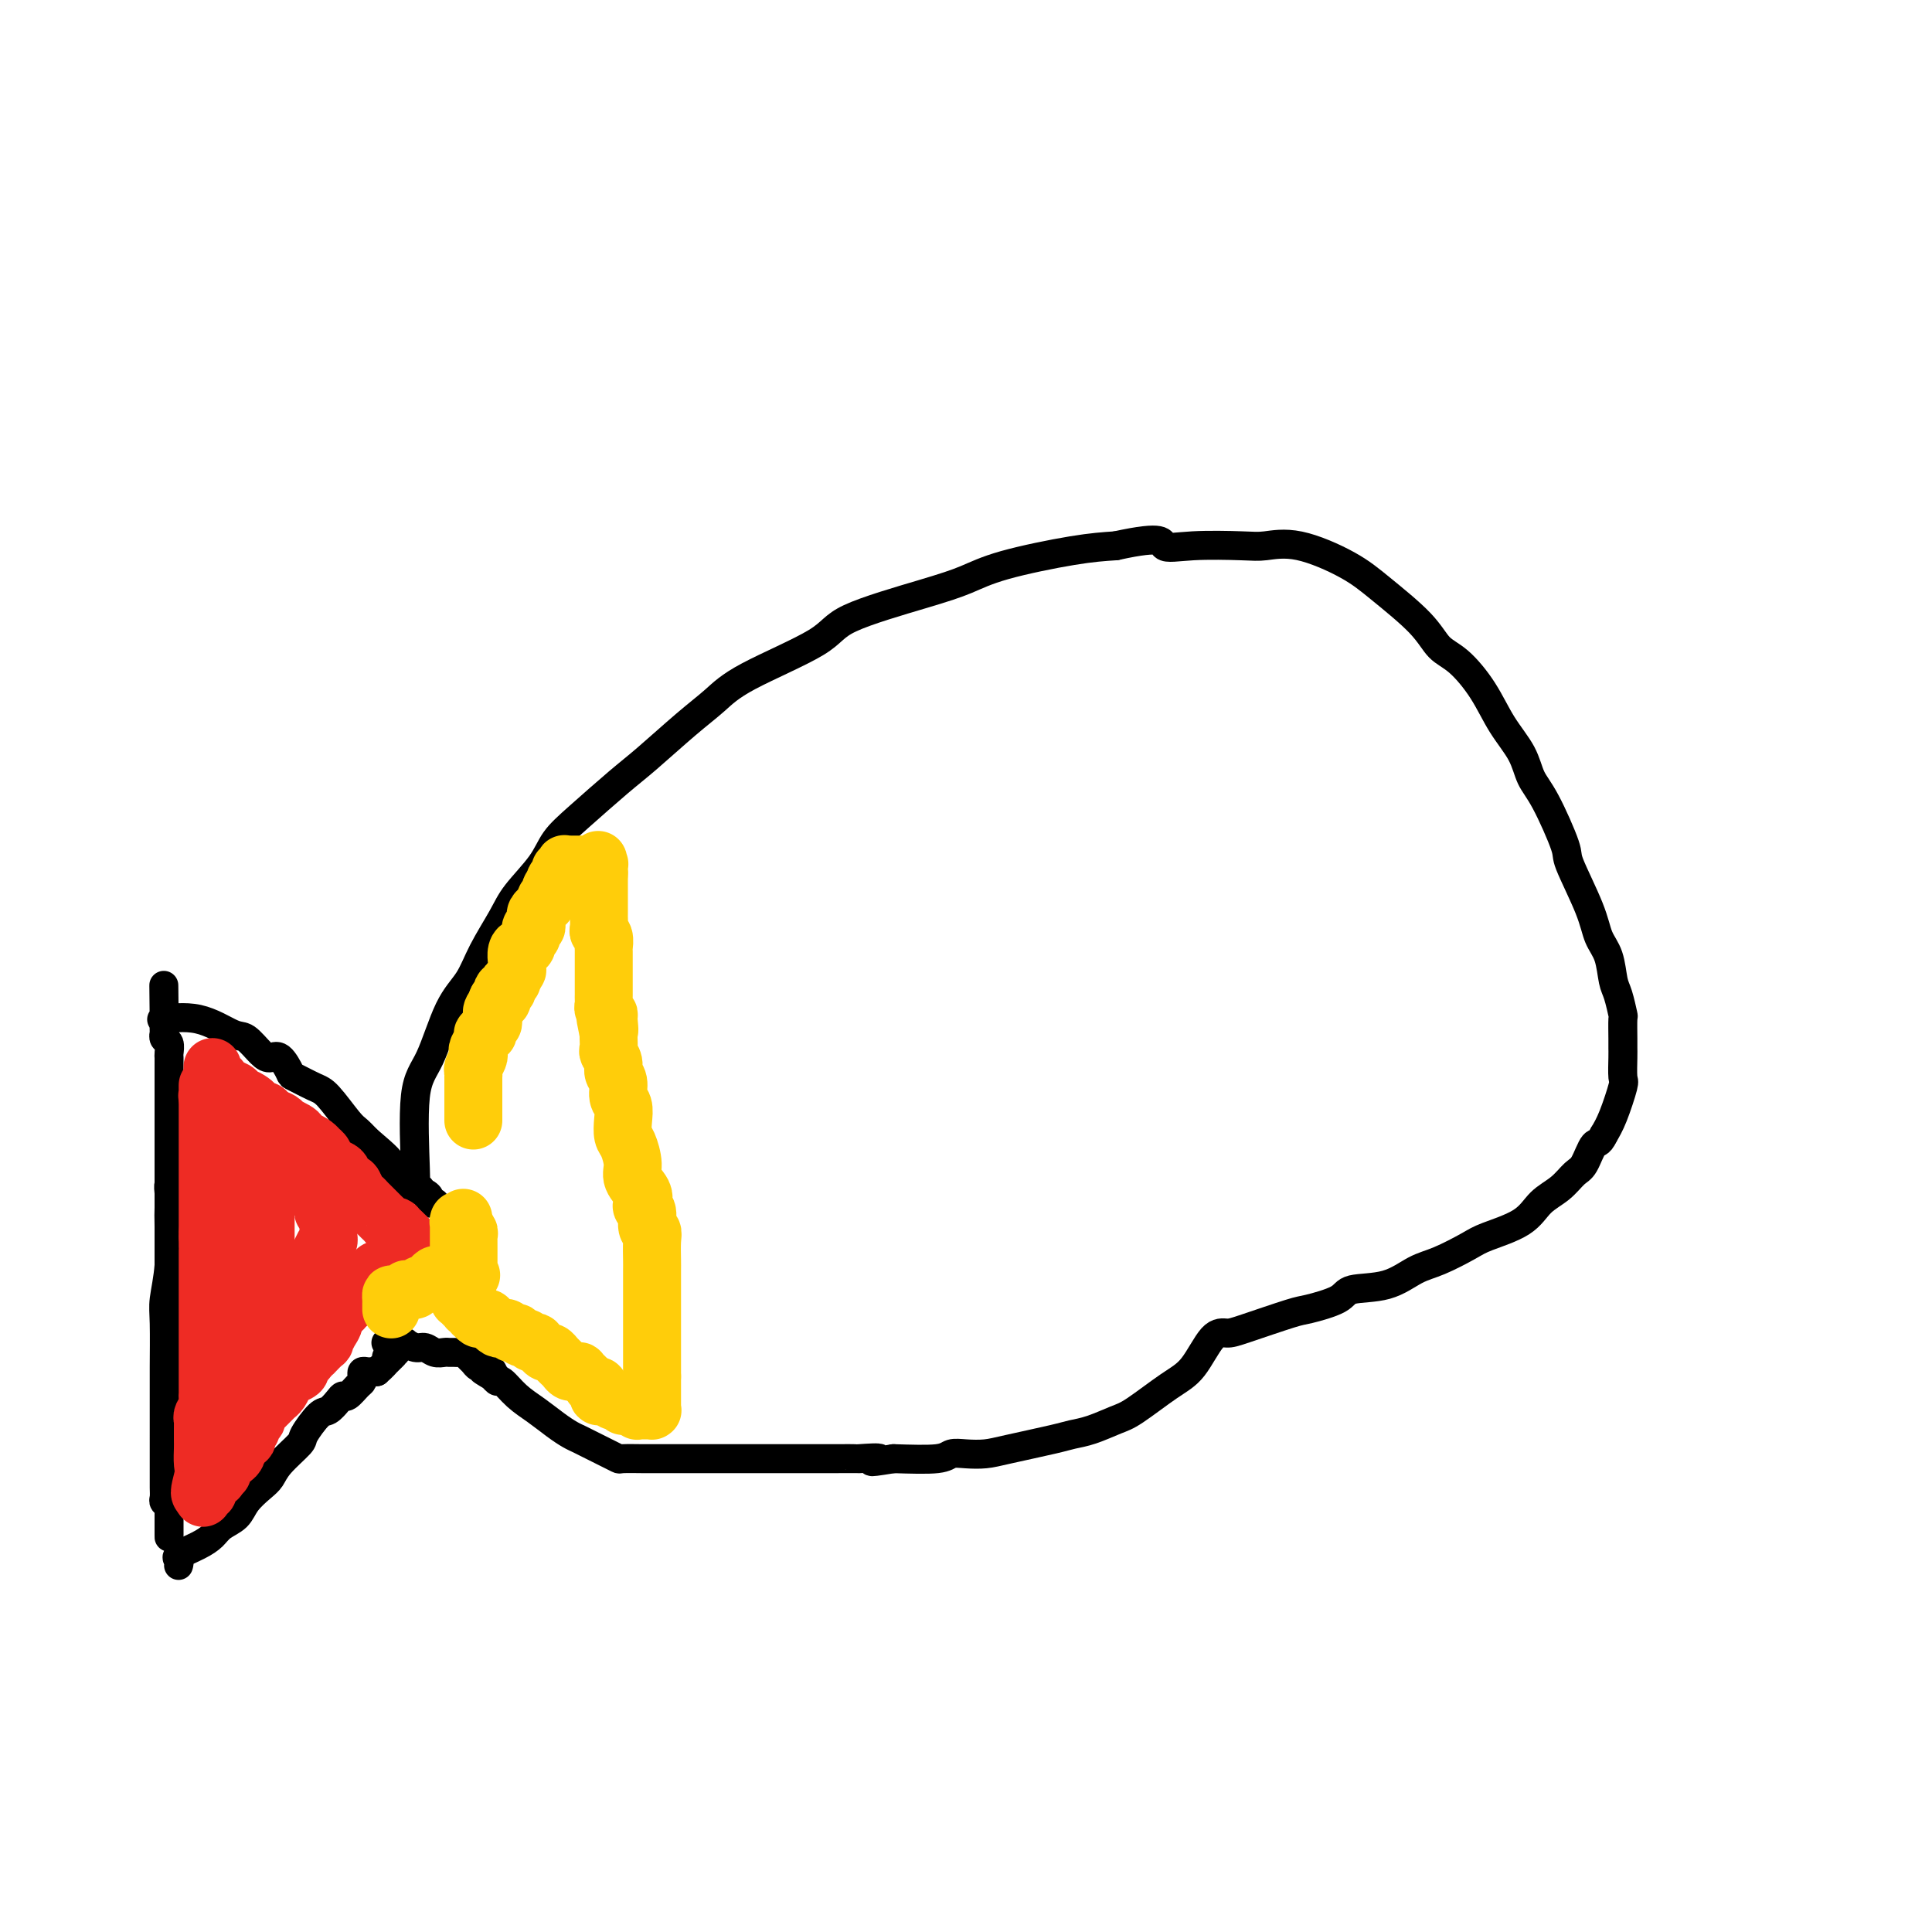 <svg viewBox='0 0 400 400' version='1.1' xmlns='http://www.w3.org/2000/svg' xmlns:xlink='http://www.w3.org/1999/xlink'><g fill='none' stroke='#000000' stroke-width='6' stroke-linecap='round' stroke-linejoin='round'><path d='M41,230c-0.413,-0.001 -0.827,-0.001 -1,0c-0.173,0.001 -0.106,0.005 0,0c0.106,-0.005 0.250,-0.017 0,0c-0.250,0.017 -0.894,0.063 -1,0c-0.106,-0.063 0.325,-0.236 0,0c-0.325,0.236 -1.408,0.881 -2,3c-0.592,2.119 -0.695,5.711 -1,8c-0.305,2.289 -0.813,3.274 -1,4c-0.187,0.726 -0.054,1.191 0,2c0.054,0.809 0.029,1.961 0,3c-0.029,1.039 -0.060,1.965 0,4c0.060,2.035 0.212,5.179 0,8c-0.212,2.821 -0.789,5.317 -1,7c-0.211,1.683 -0.057,2.551 0,5c0.057,2.449 0.015,6.480 0,9c-0.015,2.520 -0.004,3.530 0,6c0.004,2.470 0.001,6.398 0,8c-0.001,1.602 -0.000,0.876 0,1c0.000,0.124 0.000,1.098 0,2c-0.000,0.902 -0.000,1.732 0,2c0.000,0.268 -0.000,-0.028 0,0c0.000,0.028 0.000,0.378 0,1c-0.000,0.622 -0.001,1.515 0,2c0.001,0.485 0.004,0.564 0,1c-0.004,0.436 -0.015,1.231 0,2c0.015,0.769 0.057,1.513 0,2c-0.057,0.487 -0.211,0.718 0,1c0.211,0.282 0.788,0.614 1,1c0.212,0.386 0.061,0.824 0,1c-0.061,0.176 -0.030,0.088 0,0'/><path d='M35,313c-0.000,10.435 -0.000,2.521 0,0c0.000,-2.521 0.000,0.349 0,1c-0.000,0.651 -0.000,-0.917 0,-3c0.000,-2.083 0.000,-4.682 0,-10c-0.000,-5.318 -0.000,-13.355 0,-17c0.000,-3.645 0.000,-2.897 0,-4c-0.000,-1.103 -0.000,-4.057 0,-7c0.000,-2.943 0.000,-5.877 0,-8c-0.000,-2.123 -0.000,-3.436 0,-5c0.000,-1.564 0.000,-3.379 0,-6c-0.000,-2.621 -0.000,-6.048 0,-8c0.000,-1.952 0.000,-2.428 0,-4c-0.000,-1.572 -0.000,-4.241 0,-6c0.000,-1.759 0.000,-2.608 0,-4c-0.000,-1.392 -0.000,-3.328 0,-5c0.000,-1.672 0.001,-3.082 0,-4c-0.001,-0.918 -0.004,-1.345 0,-2c0.004,-0.655 0.015,-1.539 0,-2c-0.015,-0.461 -0.057,-0.501 0,-1c0.057,-0.499 0.211,-1.457 0,-2c-0.211,-0.543 -0.789,-0.670 -1,-1c-0.211,-0.330 -0.057,-0.862 0,-1c0.057,-0.138 0.015,0.117 0,0c-0.015,-0.117 -0.004,-0.605 0,-1c0.004,-0.395 0.002,-0.698 0,-1'/><path d='M34,212c-0.156,-15.641 -0.047,-4.243 0,0c0.047,4.243 0.033,1.330 0,0c-0.033,-1.330 -0.083,-1.077 0,-1c0.083,0.077 0.300,-0.020 0,0c-0.300,0.020 -1.118,0.159 0,0c1.118,-0.159 4.172,-0.616 7,0c2.828,0.616 5.429,2.306 7,3c1.571,0.694 2.113,0.393 3,1c0.887,0.607 2.119,2.122 3,3c0.881,0.878 1.412,1.118 2,1c0.588,-0.118 1.233,-0.593 2,0c0.767,0.593 1.655,2.253 2,3c0.345,0.747 0.147,0.581 1,1c0.853,0.419 2.756,1.425 4,2c1.244,0.575 1.828,0.721 3,2c1.172,1.279 2.931,3.690 4,5c1.069,1.310 1.448,1.517 2,2c0.552,0.483 1.276,1.241 2,2'/><path d='M76,236c4.879,4.166 4.575,4.082 5,5c0.425,0.918 1.578,2.838 3,4c1.422,1.162 3.112,1.565 4,2c0.888,0.435 0.974,0.901 1,1c0.026,0.099 -0.007,-0.170 0,0c0.007,0.170 0.054,0.778 0,1c-0.054,0.222 -0.211,0.060 0,0c0.211,-0.060 0.789,-0.016 1,0c0.211,0.016 0.057,0.004 0,0c-0.057,-0.004 -0.015,-0.001 0,0c0.015,0.001 0.004,0.000 0,0c-0.004,-0.000 -0.002,-0.000 0,0'/><path d='M37,324c-0.027,0.096 -0.053,0.192 0,0c0.053,-0.192 0.187,-0.670 0,-1c-0.187,-0.330 -0.695,-0.510 0,-1c0.695,-0.490 2.594,-1.289 4,-2c1.406,-0.711 2.320,-1.335 3,-2c0.680,-0.665 1.127,-1.371 2,-2c0.873,-0.629 2.171,-1.181 3,-2c0.829,-0.819 1.190,-1.904 2,-3c0.810,-1.096 2.071,-2.202 3,-3c0.929,-0.798 1.527,-1.286 2,-2c0.473,-0.714 0.822,-1.654 2,-3c1.178,-1.346 3.184,-3.099 4,-4c0.816,-0.901 0.442,-0.950 1,-2c0.558,-1.050 2.046,-3.103 3,-4c0.954,-0.897 1.372,-0.639 2,-1c0.628,-0.361 1.464,-1.339 2,-2c0.536,-0.661 0.771,-1.003 1,-1c0.229,0.003 0.453,0.351 1,0c0.547,-0.351 1.418,-1.400 2,-2c0.582,-0.600 0.877,-0.749 1,-1c0.123,-0.251 0.074,-0.603 0,-1c-0.074,-0.397 -0.175,-0.838 0,-1c0.175,-0.162 0.624,-0.044 1,0c0.376,0.044 0.679,0.012 1,0c0.321,-0.012 0.661,-0.006 1,0'/><path d='M78,284c6.504,-6.366 2.264,-2.280 1,-1c-1.264,1.280 0.450,-0.245 1,-1c0.550,-0.755 -0.063,-0.738 0,-1c0.063,-0.262 0.800,-0.802 1,-1c0.200,-0.198 -0.139,-0.053 0,0c0.139,0.053 0.754,0.015 1,0c0.246,-0.015 0.123,-0.008 0,0'/><path d='M87,246c-0.424,0.003 -0.848,0.006 -1,0c-0.152,-0.006 -0.033,-0.022 0,0c0.033,0.022 -0.022,0.082 0,0c0.022,-0.082 0.120,-0.306 0,-4c-0.120,-3.694 -0.459,-10.859 0,-15c0.459,-4.141 1.716,-5.258 3,-8c1.284,-2.742 2.596,-7.109 4,-10c1.404,-2.891 2.901,-4.306 4,-6c1.099,-1.694 1.801,-3.667 3,-6c1.199,-2.333 2.893,-5.026 4,-7c1.107,-1.974 1.625,-3.228 3,-5c1.375,-1.772 3.606,-4.064 5,-6c1.394,-1.936 1.950,-3.518 3,-5c1.050,-1.482 2.594,-2.864 5,-5c2.406,-2.136 5.673,-5.026 8,-7c2.327,-1.974 3.713,-3.031 6,-5c2.287,-1.969 5.477,-4.850 8,-7c2.523,-2.150 4.381,-3.570 6,-5c1.619,-1.430 2.998,-2.872 7,-5c4.002,-2.128 10.628,-4.943 14,-7c3.372,-2.057 3.491,-3.357 7,-5c3.509,-1.643 10.407,-3.631 15,-5c4.593,-1.369 6.881,-2.120 9,-3c2.119,-0.880 4.071,-1.891 8,-3c3.929,-1.109 9.837,-2.317 14,-3c4.163,-0.683 6.582,-0.842 9,-1'/><path d='M231,113c10.556,-2.321 9.445,-0.625 10,0c0.555,0.625 2.776,0.179 6,0c3.224,-0.179 7.450,-0.091 10,0c2.550,0.091 3.424,0.186 5,0c1.576,-0.186 3.852,-0.653 7,0c3.148,0.653 7.166,2.427 10,4c2.834,1.573 4.484,2.946 7,5c2.516,2.054 5.897,4.789 8,7c2.103,2.211 2.927,3.899 4,5c1.073,1.101 2.394,1.614 4,3c1.606,1.386 3.495,3.646 5,6c1.505,2.354 2.625,4.803 4,7c1.375,2.197 3.006,4.144 4,6c0.994,1.856 1.352,3.622 2,5c0.648,1.378 1.587,2.367 3,5c1.413,2.633 3.299,6.908 4,9c0.701,2.092 0.215,1.999 1,4c0.785,2.001 2.840,6.095 4,9c1.160,2.905 1.425,4.622 2,6c0.575,1.378 1.461,2.418 2,4c0.539,1.582 0.733,3.705 1,5c0.267,1.295 0.607,1.761 1,3c0.393,1.239 0.837,3.250 1,4c0.163,0.750 0.043,0.240 0,1c-0.043,0.760 -0.010,2.791 0,4c0.010,1.209 -0.003,1.597 0,2c0.003,0.403 0.023,0.821 0,2c-0.023,1.179 -0.089,3.120 0,4c0.089,0.880 0.332,0.698 0,2c-0.332,1.302 -1.238,4.086 -2,6c-0.762,1.914 -1.381,2.957 -2,4'/><path d='M332,235c-0.974,2.089 -1.408,1.310 -2,2c-0.592,0.690 -1.340,2.849 -2,4c-0.660,1.151 -1.230,1.296 -2,2c-0.770,0.704 -1.740,1.969 -3,3c-1.260,1.031 -2.812,1.827 -4,3c-1.188,1.173 -2.014,2.722 -4,4c-1.986,1.278 -5.133,2.287 -7,3c-1.867,0.713 -2.455,1.132 -4,2c-1.545,0.868 -4.048,2.186 -6,3c-1.952,0.814 -3.353,1.126 -5,2c-1.647,0.874 -3.541,2.312 -6,3c-2.459,0.688 -5.484,0.625 -7,1c-1.516,0.375 -1.522,1.187 -3,2c-1.478,0.813 -4.429,1.628 -6,2c-1.571,0.372 -1.764,0.302 -4,1c-2.236,0.698 -6.517,2.166 -9,3c-2.483,0.834 -3.168,1.036 -4,1c-0.832,-0.036 -1.810,-0.309 -3,1c-1.190,1.309 -2.593,4.200 -4,6c-1.407,1.800 -2.817,2.510 -5,4c-2.183,1.490 -5.138,3.760 -7,5c-1.862,1.240 -2.630,1.449 -4,2c-1.370,0.551 -3.342,1.444 -5,2c-1.658,0.556 -3.003,0.776 -4,1c-0.997,0.224 -1.647,0.451 -4,1c-2.353,0.549 -6.411,1.419 -9,2c-2.589,0.581 -3.710,0.874 -5,1c-1.290,0.126 -2.748,0.085 -4,0c-1.252,-0.085 -2.299,-0.215 -3,0c-0.701,0.215 -1.058,0.776 -3,1c-1.942,0.224 -5.471,0.112 -9,0'/><path d='M185,302c-7.560,1.238 -3.461,0.332 -3,0c0.461,-0.332 -2.716,-0.089 -4,0c-1.284,0.089 -0.676,0.024 -1,0c-0.324,-0.024 -1.579,-0.006 -4,0c-2.421,0.006 -6.007,0.002 -8,0c-1.993,-0.002 -2.393,-0.000 -3,0c-0.607,0.000 -1.420,0.000 -2,0c-0.580,-0.000 -0.925,-0.000 -1,0c-0.075,0.000 0.120,0.000 -1,0c-1.120,-0.000 -3.556,-0.000 -5,0c-1.444,0.000 -1.896,-0.000 -3,0c-1.104,0.000 -2.860,0.000 -4,0c-1.140,-0.000 -1.665,-0.000 -2,0c-0.335,0.000 -0.482,0.000 -1,0c-0.518,-0.000 -1.407,-0.000 -2,0c-0.593,0.000 -0.889,0.001 -2,0c-1.111,-0.001 -3.036,-0.003 -4,0c-0.964,0.003 -0.968,0.012 -2,0c-1.032,-0.012 -3.091,-0.045 -4,0c-0.909,0.045 -0.666,0.167 -1,0c-0.334,-0.167 -1.244,-0.621 -2,-1c-0.756,-0.379 -1.360,-0.681 -2,-1c-0.640,-0.319 -1.318,-0.655 -2,-1c-0.682,-0.345 -1.368,-0.699 -2,-1c-0.632,-0.301 -1.209,-0.547 -2,-1c-0.791,-0.453 -1.794,-1.112 -3,-2c-1.206,-0.888 -2.613,-2.006 -4,-3c-1.387,-0.994 -2.753,-1.864 -4,-3c-1.247,-1.136 -2.374,-2.537 -3,-3c-0.626,-0.463 -0.750,0.010 -1,0c-0.250,-0.010 -0.625,-0.505 -1,-1'/><path d='M102,285c-4.173,-2.570 -1.107,-0.497 0,0c1.107,0.497 0.255,-0.584 0,-1c-0.255,-0.416 0.086,-0.167 0,0c-0.086,0.167 -0.600,0.252 -1,0c-0.400,-0.252 -0.684,-0.842 -1,-1c-0.316,-0.158 -0.662,0.115 -1,0c-0.338,-0.115 -0.668,-0.619 -1,-1c-0.332,-0.381 -0.667,-0.638 -1,-1c-0.333,-0.362 -0.666,-0.829 -1,-1c-0.334,-0.171 -0.670,-0.045 -1,0c-0.330,0.045 -0.655,0.008 -1,0c-0.345,-0.008 -0.711,0.013 -1,0c-0.289,-0.013 -0.502,-0.060 -1,0c-0.498,0.060 -1.281,0.226 -2,0c-0.719,-0.226 -1.372,-0.845 -2,-1c-0.628,-0.155 -1.230,0.155 -2,0c-0.770,-0.155 -1.708,-0.773 -2,-1c-0.292,-0.227 0.061,-0.061 0,0c-0.061,0.061 -0.537,0.016 -1,0c-0.463,-0.016 -0.912,-0.004 -1,0c-0.088,0.004 0.187,0.001 0,0c-0.187,-0.001 -0.835,-0.000 -1,0c-0.165,0.000 0.152,0.000 0,0c-0.152,-0.000 -0.773,-0.000 -1,0c-0.227,0.000 -0.061,0.000 0,0c0.061,-0.000 0.017,-0.000 0,0c-0.017,0.000 -0.009,0.000 0,0'/></g>
<g fill='none' stroke='#EE2B24' stroke-width='12' stroke-linecap='round' stroke-linejoin='round'><path d='M44,222c0.000,-0.421 0.000,-0.842 0,-1c-0.000,-0.158 -0.001,-0.052 0,0c0.001,0.052 0.003,0.052 0,0c-0.003,-0.052 -0.012,-0.154 0,0c0.012,0.154 0.043,0.566 0,1c-0.043,0.434 -0.162,0.889 0,1c0.162,0.111 0.603,-0.124 1,0c0.397,0.124 0.749,0.607 1,1c0.251,0.393 0.400,0.697 1,1c0.600,0.303 1.652,0.606 2,1c0.348,0.394 -0.009,0.880 0,1c0.009,0.120 0.384,-0.127 1,0c0.616,0.127 1.475,0.628 2,1c0.525,0.372 0.718,0.615 1,1c0.282,0.385 0.653,0.911 1,1c0.347,0.089 0.671,-0.260 1,0c0.329,0.260 0.665,1.130 1,2'/><path d='M56,232c2.040,1.564 1.142,0.475 1,0c-0.142,-0.475 0.474,-0.335 1,0c0.526,0.335 0.964,0.864 1,1c0.036,0.136 -0.328,-0.122 0,0c0.328,0.122 1.348,0.624 2,1c0.652,0.376 0.935,0.627 1,1c0.065,0.373 -0.089,0.870 0,1c0.089,0.130 0.420,-0.106 1,0c0.580,0.106 1.409,0.553 2,1c0.591,0.447 0.945,0.893 1,1c0.055,0.107 -0.189,-0.126 0,0c0.189,0.126 0.810,0.610 1,1c0.190,0.390 -0.051,0.687 0,1c0.051,0.313 0.395,0.642 1,1c0.605,0.358 1.472,0.744 2,1c0.528,0.256 0.719,0.383 1,1c0.281,0.617 0.653,1.723 1,2c0.347,0.277 0.670,-0.277 1,0c0.330,0.277 0.666,1.384 1,2c0.334,0.616 0.667,0.743 1,1c0.333,0.257 0.667,0.646 1,1c0.333,0.354 0.666,0.673 1,1c0.334,0.327 0.668,0.662 1,1c0.332,0.338 0.662,0.678 1,1c0.338,0.322 0.683,0.626 1,1c0.317,0.374 0.607,0.818 1,1c0.393,0.182 0.890,0.101 1,0c0.110,-0.101 -0.166,-0.223 0,0c0.166,0.223 0.776,0.791 1,1c0.224,0.209 0.064,0.060 0,0c-0.064,-0.060 -0.032,-0.030 0,0'/><path d='M83,255c4.177,3.780 1.119,1.731 0,1c-1.119,-0.731 -0.300,-0.144 0,0c0.300,0.144 0.080,-0.154 0,0c-0.080,0.154 -0.021,0.759 0,1c0.021,0.241 0.005,0.119 0,0c-0.005,-0.119 0.000,-0.235 0,0c-0.000,0.235 -0.007,0.822 0,1c0.007,0.178 0.027,-0.054 0,0c-0.027,0.054 -0.101,0.393 0,1c0.101,0.607 0.377,1.483 0,2c-0.377,0.517 -1.407,0.674 -2,1c-0.593,0.326 -0.751,0.822 -1,1c-0.249,0.178 -0.591,0.038 -1,0c-0.409,-0.038 -0.884,0.026 -1,0c-0.116,-0.026 0.128,-0.143 0,0c-0.128,0.143 -0.627,0.547 -1,1c-0.373,0.453 -0.621,0.957 -1,1c-0.379,0.043 -0.889,-0.374 -1,0c-0.111,0.374 0.178,1.539 0,2c-0.178,0.461 -0.822,0.219 -1,0c-0.178,-0.219 0.111,-0.413 0,0c-0.111,0.413 -0.621,1.433 -1,2c-0.379,0.567 -0.626,0.679 -1,1c-0.374,0.321 -0.873,0.849 -1,1c-0.127,0.151 0.120,-0.075 0,0c-0.120,0.075 -0.606,0.450 -1,1c-0.394,0.550 -0.697,1.275 -1,2'/><path d='M69,274c-2.101,1.887 -0.353,0.103 0,0c0.353,-0.103 -0.688,1.473 -1,2c-0.312,0.527 0.105,0.005 0,0c-0.105,-0.005 -0.731,0.506 -1,1c-0.269,0.494 -0.180,0.972 0,1c0.180,0.028 0.452,-0.395 0,0c-0.452,0.395 -1.627,1.608 -2,2c-0.373,0.392 0.057,-0.035 0,0c-0.057,0.035 -0.602,0.534 -1,1c-0.398,0.466 -0.649,0.899 -1,1c-0.351,0.101 -0.801,-0.128 -1,0c-0.199,0.128 -0.147,0.615 0,1c0.147,0.385 0.389,0.667 0,1c-0.389,0.333 -1.410,0.715 -2,1c-0.590,0.285 -0.750,0.472 -1,1c-0.250,0.528 -0.592,1.399 -1,2c-0.408,0.601 -0.883,0.934 -1,1c-0.117,0.066 0.122,-0.136 0,0c-0.122,0.136 -0.607,0.610 -1,1c-0.393,0.390 -0.694,0.697 -1,1c-0.306,0.303 -0.617,0.602 -1,1c-0.383,0.398 -0.839,0.894 -1,1c-0.161,0.106 -0.028,-0.179 0,0c0.028,0.179 -0.049,0.821 0,1c0.049,0.179 0.223,-0.106 0,0c-0.223,0.106 -0.844,0.603 -1,1c-0.156,0.397 0.151,0.695 0,1c-0.151,0.305 -0.762,0.618 -1,1c-0.238,0.382 -0.102,0.834 0,1c0.102,0.166 0.172,0.048 0,0c-0.172,-0.048 -0.586,-0.024 -1,0'/><path d='M50,298c-3.163,3.890 -1.569,1.616 -1,1c0.569,-0.616 0.115,0.426 0,1c-0.115,0.574 0.109,0.678 0,1c-0.109,0.322 -0.550,0.861 -1,1c-0.450,0.139 -0.909,-0.121 -1,0c-0.091,0.121 0.186,0.625 0,1c-0.186,0.375 -0.833,0.622 -1,1c-0.167,0.378 0.148,0.886 0,1c-0.148,0.114 -0.757,-0.167 -1,0c-0.243,0.167 -0.118,0.781 0,1c0.118,0.219 0.229,0.044 0,0c-0.229,-0.044 -0.797,0.045 -1,0c-0.203,-0.045 -0.041,-0.223 0,0c0.041,0.223 -0.041,0.849 0,1c0.041,0.151 0.203,-0.171 0,0c-0.203,0.171 -0.772,0.834 -1,1c-0.228,0.166 -0.114,-0.166 0,0c0.114,0.166 0.227,0.829 0,1c-0.227,0.171 -0.793,-0.150 -1,0c-0.207,0.150 -0.056,0.769 0,1c0.056,0.231 0.015,0.072 0,0c-0.015,-0.072 -0.004,-0.058 0,0c0.004,0.058 0.001,0.159 0,0c-0.001,-0.159 -0.001,-0.580 0,-1'/><path d='M42,309c-1.238,1.162 -0.332,-1.433 0,-3c0.332,-1.567 0.089,-2.108 0,-3c-0.089,-0.892 -0.024,-2.137 0,-3c0.024,-0.863 0.005,-1.344 0,-2c-0.005,-0.656 0.002,-1.488 0,-2c-0.002,-0.512 -0.015,-0.706 0,-1c0.015,-0.294 0.057,-0.689 0,-1c-0.057,-0.311 -0.211,-0.537 0,-1c0.211,-0.463 0.789,-1.162 1,-2c0.211,-0.838 0.057,-1.815 0,-2c-0.057,-0.185 -0.015,0.423 0,0c0.015,-0.423 0.004,-1.878 0,-3c-0.004,-1.122 -0.001,-1.910 0,-2c0.001,-0.090 0.000,0.519 0,0c-0.000,-0.519 -0.000,-2.166 0,-3c0.000,-0.834 0.000,-0.856 0,-1c-0.000,-0.144 -0.000,-0.409 0,-1c0.000,-0.591 0.000,-1.509 0,-2c-0.000,-0.491 -0.000,-0.556 0,-1c0.000,-0.444 0.000,-1.268 0,-2c-0.000,-0.732 -0.000,-1.374 0,-2c0.000,-0.626 0.000,-1.237 0,-2c-0.000,-0.763 -0.000,-1.679 0,-2c0.000,-0.321 0.000,-0.048 0,-1c-0.000,-0.952 -0.000,-3.130 0,-4c0.000,-0.870 0.000,-0.432 0,-1c-0.000,-0.568 -0.000,-2.141 0,-3c0.000,-0.859 0.000,-1.003 0,-1c-0.000,0.003 -0.000,0.155 0,0c0.000,-0.155 0.000,-0.616 0,-1c-0.000,-0.384 -0.000,-0.692 0,-1'/><path d='M43,256c0.155,-8.661 0.041,-3.812 0,-2c-0.041,1.812 -0.011,0.587 0,0c0.011,-0.587 0.003,-0.538 0,-1c-0.003,-0.462 -0.001,-1.437 0,-2c0.001,-0.563 0.000,-0.714 0,-1c-0.000,-0.286 -0.000,-0.707 0,-1c0.000,-0.293 0.000,-0.460 0,-1c-0.000,-0.540 -0.000,-1.454 0,-2c0.000,-0.546 0.000,-0.724 0,-1c-0.000,-0.276 -0.000,-0.652 0,-1c0.000,-0.348 0.000,-0.670 0,-1c-0.000,-0.330 -0.000,-0.669 0,-1c0.000,-0.331 0.000,-0.653 0,-1c-0.000,-0.347 -0.000,-0.719 0,-1c0.000,-0.281 0.000,-0.471 0,-1c-0.000,-0.529 -0.000,-1.399 0,-2c0.000,-0.601 0.000,-0.934 0,-1c-0.000,-0.066 -0.000,0.136 0,0c0.000,-0.136 0.000,-0.610 0,-1c-0.000,-0.390 -0.000,-0.696 0,-1c0.000,-0.304 0.000,-0.607 0,-1c-0.000,-0.393 -0.000,-0.875 0,-1c0.000,-0.125 0.000,0.107 0,0c-0.000,-0.107 -0.000,-0.553 0,-1c0.000,-0.447 0.000,-0.894 0,-1c0.000,-0.106 -0.000,0.129 0,0c0.000,-0.129 0.000,-0.623 0,-1c0.000,-0.377 -0.000,-0.637 0,-1c0.000,-0.363 0.000,-0.828 0,-1c0.000,-0.172 -0.000,-0.049 0,0c0.000,0.049 0.000,0.025 0,0'/><path d='M43,227c-0.005,-4.486 -0.016,-1.202 0,0c0.016,1.202 0.060,0.322 0,0c-0.060,-0.322 -0.223,-0.085 0,0c0.223,0.085 0.832,0.020 1,0c0.168,-0.020 -0.105,0.005 0,0c0.105,-0.005 0.587,-0.040 1,0c0.413,0.040 0.758,0.157 1,0c0.242,-0.157 0.383,-0.586 1,0c0.617,0.586 1.712,2.188 2,3c0.288,0.812 -0.232,0.834 0,1c0.232,0.166 1.214,0.478 2,1c0.786,0.522 1.375,1.256 2,2c0.625,0.744 1.284,1.499 2,2c0.716,0.501 1.487,0.749 2,1c0.513,0.251 0.767,0.506 1,1c0.233,0.494 0.445,1.229 1,2c0.555,0.771 1.454,1.579 2,2c0.546,0.421 0.739,0.456 1,1c0.261,0.544 0.591,1.599 1,2c0.409,0.401 0.897,0.149 1,0c0.103,-0.149 -0.179,-0.195 0,0c0.179,0.195 0.817,0.629 1,1c0.183,0.371 -0.091,0.677 0,1c0.091,0.323 0.545,0.661 1,1'/><path d='M66,248c3.784,3.472 1.745,1.652 1,1c-0.745,-0.652 -0.196,-0.137 0,0c0.196,0.137 0.038,-0.103 0,0c-0.038,0.103 0.042,0.548 0,1c-0.042,0.452 -0.207,0.909 0,1c0.207,0.091 0.788,-0.186 1,0c0.212,0.186 0.057,0.833 0,1c-0.057,0.167 -0.015,-0.148 0,0c0.015,0.148 0.004,0.758 0,1c-0.004,0.242 -0.001,0.117 0,0c0.001,-0.117 0.000,-0.224 0,0c-0.000,0.224 -0.000,0.781 0,1c0.000,0.219 0.001,0.101 0,0c-0.001,-0.101 -0.002,-0.185 0,0c0.002,0.185 0.009,0.637 0,1c-0.009,0.363 -0.034,0.635 0,1c0.034,0.365 0.127,0.822 0,1c-0.127,0.178 -0.475,0.078 -1,1c-0.525,0.922 -1.227,2.867 -2,4c-0.773,1.133 -1.619,1.455 -2,2c-0.381,0.545 -0.299,1.312 -1,2c-0.701,0.688 -2.187,1.297 -3,2c-0.813,0.703 -0.954,1.501 -1,2c-0.046,0.499 0.002,0.698 0,1c-0.002,0.302 -0.053,0.707 0,1c0.053,0.293 0.210,0.475 0,1c-0.210,0.525 -0.788,1.395 -1,2c-0.212,0.605 -0.057,0.946 0,1c0.057,0.054 0.015,-0.178 0,0c-0.015,0.178 -0.004,0.765 0,1c0.004,0.235 0.002,0.117 0,0'/><path d='M57,277c-0.249,1.619 0.129,1.166 0,1c-0.129,-0.166 -0.767,-0.043 -1,0c-0.233,0.043 -0.063,0.008 0,0c0.063,-0.008 0.018,0.012 0,0c-0.018,-0.012 -0.009,-0.055 0,0c0.009,0.055 0.016,0.209 0,0c-0.016,-0.209 -0.057,-0.783 0,-1c0.057,-0.217 0.211,-0.079 0,-1c-0.211,-0.921 -0.789,-2.900 -1,-4c-0.211,-1.100 -0.057,-1.320 0,-2c0.057,-0.680 0.015,-1.821 0,-3c-0.015,-1.179 -0.004,-2.396 0,-3c0.004,-0.604 0.001,-0.595 0,-1c-0.001,-0.405 -0.000,-1.226 0,-2c0.000,-0.774 0.000,-1.502 0,-2c-0.000,-0.498 -0.000,-0.765 0,-1c0.000,-0.235 0.000,-0.438 0,-1c-0.000,-0.562 -0.000,-1.483 0,-2c0.000,-0.517 0.000,-0.628 0,-1c-0.000,-0.372 -0.000,-1.003 0,-2c0.000,-0.997 0.000,-2.358 0,-3c-0.000,-0.642 -0.000,-0.564 0,-1c0.000,-0.436 0.000,-1.387 0,-2c-0.000,-0.613 -0.000,-0.890 0,-1c0.000,-0.110 0.000,-0.055 0,0'/><path d='M55,245c-0.309,-5.172 -0.083,-2.103 0,-1c0.083,1.103 0.022,0.239 0,0c-0.022,-0.239 -0.006,0.146 0,0c0.006,-0.146 0.002,-0.823 0,-1c-0.002,-0.177 -0.000,0.145 0,0c0.000,-0.145 0.000,-0.757 0,-1c-0.000,-0.243 -0.000,-0.118 0,0c0.000,0.118 0.001,0.228 0,0c-0.001,-0.228 -0.004,-0.793 0,-1c0.004,-0.207 0.015,-0.056 0,0c-0.015,0.056 -0.057,0.016 0,0c0.057,-0.016 0.211,-0.008 0,0c-0.211,0.008 -0.789,0.015 -1,0c-0.211,-0.015 -0.057,-0.054 0,0c0.057,0.054 0.015,0.200 0,0c-0.015,-0.200 -0.004,-0.746 0,0c0.004,0.746 0.001,2.784 0,5c-0.001,2.216 -0.000,4.611 0,7c0.000,2.389 0.000,4.773 0,8c-0.000,3.227 -0.000,7.298 0,10c0.000,2.702 0.000,4.035 0,5c-0.000,0.965 -0.000,1.561 0,2c0.000,0.439 0.000,0.719 0,1'/><path d='M54,279c-0.150,5.664 -0.026,1.325 0,0c0.026,-1.325 -0.046,0.366 0,1c0.046,0.634 0.208,0.211 0,0c-0.208,-0.211 -0.788,-0.210 -1,0c-0.212,0.210 -0.057,0.630 0,1c0.057,0.370 0.015,0.690 0,1c-0.015,0.310 -0.004,0.609 0,1c0.004,0.391 0.001,0.874 0,1c-0.001,0.126 -0.000,-0.106 0,0c0.000,0.106 0.000,0.549 0,1c-0.000,0.451 -0.000,0.909 0,1c0.000,0.091 0.001,-0.186 0,0c-0.001,0.186 -0.004,0.834 0,1c0.004,0.166 0.015,-0.152 0,0c-0.015,0.152 -0.057,0.773 0,1c0.057,0.227 0.211,0.061 0,0c-0.211,-0.061 -0.788,-0.016 -1,0c-0.212,0.016 -0.061,0.005 0,0c0.061,-0.005 0.030,-0.002 0,0'/></g>
<g fill='none' stroke='#FFCD0A' stroke-width='12' stroke-linecap='round' stroke-linejoin='round'><path d='M81,271c0.001,0.092 0.002,0.183 0,0c-0.002,-0.183 -0.007,-0.641 0,-1c0.007,-0.359 0.025,-0.618 0,-1c-0.025,-0.382 -0.095,-0.887 0,-1c0.095,-0.113 0.354,0.167 1,0c0.646,-0.167 1.679,-0.781 2,-1c0.321,-0.219 -0.069,-0.044 0,0c0.069,0.044 0.597,-0.045 1,0c0.403,0.045 0.682,0.223 1,0c0.318,-0.223 0.677,-0.848 1,-1c0.323,-0.152 0.611,0.170 1,0c0.389,-0.170 0.879,-0.830 1,-1c0.121,-0.170 -0.126,0.151 0,0c0.126,-0.151 0.626,-0.772 1,-1c0.374,-0.228 0.621,-0.061 1,0c0.379,0.061 0.889,0.016 1,0c0.111,-0.016 -0.176,-0.004 0,0c0.176,0.004 0.817,0.001 1,0c0.183,-0.001 -0.090,-0.000 0,0c0.090,0.000 0.545,0.000 1,0c0.455,-0.000 0.910,-0.000 1,0c0.090,0.000 -0.186,0.000 0,0c0.186,-0.000 0.833,-0.000 1,0c0.167,0.000 -0.147,0.000 0,0c0.147,-0.000 0.756,-0.000 1,0c0.244,0.000 0.122,0.000 0,0'/><path d='M97,264c1.083,0.005 0.290,0.016 0,0c-0.290,-0.016 -0.078,-0.061 0,0c0.078,0.061 0.021,0.227 0,0c-0.021,-0.227 -0.006,-0.847 0,-1c0.006,-0.153 0.001,0.161 0,0c-0.001,-0.161 -0.000,-0.799 0,-1c0.000,-0.201 0.000,0.033 0,0c-0.000,-0.033 -0.000,-0.335 0,-1c0.000,-0.665 -0.000,-1.694 0,-2c0.000,-0.306 0.000,0.111 0,0c-0.000,-0.111 -0.000,-0.750 0,-1c0.000,-0.250 0.001,-0.109 0,0c-0.001,0.109 -0.004,0.188 0,0c0.004,-0.188 0.015,-0.643 0,-1c-0.015,-0.357 -0.057,-0.618 0,-1c0.057,-0.382 0.211,-0.887 0,-1c-0.211,-0.113 -0.789,0.167 -1,0c-0.211,-0.167 -0.057,-0.779 0,-1c0.057,-0.221 0.015,-0.049 0,0c-0.015,0.049 -0.004,-0.025 0,0c0.004,0.025 0.001,0.150 0,0c-0.001,-0.150 -0.001,-0.575 0,-1'/><path d='M96,253c-0.154,-1.702 -0.040,-0.456 0,0c0.040,0.456 0.007,0.122 0,0c-0.007,-0.122 0.012,-0.033 0,0c-0.012,0.033 -0.056,0.010 0,0c0.056,-0.010 0.211,-0.007 0,0c-0.211,0.007 -0.789,0.016 -1,0c-0.211,-0.016 -0.057,-0.059 0,0c0.057,0.059 0.015,0.218 0,0c-0.015,-0.218 -0.004,-0.815 0,0c0.004,0.815 0.001,3.041 0,4c-0.001,0.959 -0.000,0.652 0,1c0.000,0.348 0.000,1.351 0,2c-0.000,0.649 -0.000,0.944 0,1c0.000,0.056 0.000,-0.127 0,0c-0.000,0.127 -0.000,0.563 0,1'/><path d='M95,262c-0.155,1.405 -0.041,0.418 0,0c0.041,-0.418 0.011,-0.266 0,0c-0.011,0.266 -0.003,0.645 0,1c0.003,0.355 0.001,0.688 0,1c-0.001,0.312 -0.000,0.605 0,1c0.000,0.395 0.000,0.891 0,1c-0.000,0.109 -0.000,-0.168 0,0c0.000,0.168 0.000,0.781 0,1c-0.000,0.219 -0.000,0.045 0,0c0.000,-0.045 0.000,0.040 0,0c-0.000,-0.040 -0.000,-0.203 0,0c0.000,0.203 0.000,0.773 0,1c-0.000,0.227 -0.001,0.112 0,0c0.001,-0.112 0.004,-0.222 0,0c-0.004,0.222 -0.016,0.777 0,1c0.016,0.223 0.061,0.116 0,0c-0.061,-0.116 -0.226,-0.241 0,0c0.226,0.241 0.844,0.849 1,1c0.156,0.151 -0.151,-0.155 0,0c0.151,0.155 0.758,0.773 1,1c0.242,0.227 0.118,0.065 0,0c-0.118,-0.065 -0.228,-0.033 0,0c0.228,0.033 0.796,0.065 1,0c0.204,-0.065 0.043,-0.228 0,0c-0.043,0.228 0.031,0.846 0,1c-0.031,0.154 -0.167,-0.156 0,0c0.167,0.156 0.636,0.776 1,1c0.364,0.224 0.623,0.050 1,0c0.377,-0.050 0.871,0.025 1,0c0.129,-0.025 -0.106,-0.150 0,0c0.106,0.150 0.553,0.575 1,1'/><path d='M102,274c1.096,0.944 0.335,0.305 0,0c-0.335,-0.305 -0.243,-0.274 0,0c0.243,0.274 0.639,0.791 1,1c0.361,0.209 0.689,0.109 1,0c0.311,-0.109 0.604,-0.226 1,0c0.396,0.226 0.894,0.797 1,1c0.106,0.203 -0.179,0.039 0,0c0.179,-0.039 0.821,0.046 1,0c0.179,-0.046 -0.106,-0.222 0,0c0.106,0.222 0.602,0.843 1,1c0.398,0.157 0.699,-0.150 1,0c0.301,0.150 0.602,0.757 1,1c0.398,0.243 0.894,0.122 1,0c0.106,-0.122 -0.179,-0.244 0,0c0.179,0.244 0.823,0.854 1,1c0.177,0.146 -0.111,-0.172 0,0c0.111,0.172 0.621,0.834 1,1c0.379,0.166 0.626,-0.163 1,0c0.374,0.163 0.873,0.818 1,1c0.127,0.182 -0.120,-0.109 0,0c0.120,0.109 0.605,0.618 1,1c0.395,0.382 0.698,0.639 1,1c0.302,0.361 0.602,0.828 1,1c0.398,0.172 0.895,0.050 1,0c0.105,-0.050 -0.183,-0.029 0,0c0.183,0.029 0.837,0.064 1,0c0.163,-0.064 -0.166,-0.227 0,0c0.166,0.227 0.828,0.844 1,1c0.172,0.156 -0.146,-0.150 0,0c0.146,0.150 0.756,0.757 1,1c0.244,0.243 0.122,0.121 0,0'/><path d='M122,286c3.337,2.078 1.679,1.274 1,1c-0.679,-0.274 -0.378,-0.017 0,0c0.378,0.017 0.832,-0.206 1,0c0.168,0.206 0.049,0.840 0,1c-0.049,0.160 -0.027,-0.153 0,0c0.027,0.153 0.060,0.773 0,1c-0.060,0.227 -0.213,0.061 0,0c0.213,-0.061 0.793,-0.016 1,0c0.207,0.016 0.042,0.005 0,0c-0.042,-0.005 0.040,-0.002 0,0c-0.040,0.002 -0.203,0.004 0,0c0.203,-0.004 0.771,-0.015 1,0c0.229,0.015 0.118,0.057 0,0c-0.118,-0.057 -0.243,-0.211 0,0c0.243,0.211 0.853,0.789 1,1c0.147,0.211 -0.171,0.057 0,0c0.171,-0.057 0.830,-0.016 1,0c0.170,0.016 -0.151,0.008 0,0c0.151,-0.008 0.772,-0.016 1,0c0.228,0.016 0.061,0.057 0,0c-0.061,-0.057 -0.016,-0.211 0,0c0.016,0.211 0.003,0.789 0,1c-0.003,0.211 0.003,0.057 0,0c-0.003,-0.057 -0.015,-0.015 0,0c0.015,0.015 0.057,0.004 0,0c-0.057,-0.004 -0.211,-0.001 0,0c0.211,0.001 0.789,0.000 1,0c0.211,-0.000 0.057,-0.000 0,0c-0.057,0.000 -0.015,0.000 0,0c0.015,-0.000 0.004,-0.000 0,0c-0.004,0.000 -0.002,0.000 0,0'/><path d='M130,291c1.465,0.773 1.128,0.206 1,0c-0.128,-0.206 -0.048,-0.051 0,0c0.048,0.051 0.064,-0.000 0,0c-0.064,0.000 -0.210,0.053 0,0c0.210,-0.053 0.774,-0.210 1,0c0.226,0.210 0.113,0.788 0,1c-0.113,0.212 -0.228,0.057 0,0c0.228,-0.057 0.797,-0.015 1,0c0.203,0.015 0.041,0.004 0,0c-0.041,-0.004 0.041,-0.001 0,0c-0.041,0.001 -0.203,0.000 0,0c0.203,-0.000 0.772,-0.000 1,0c0.228,0.000 0.114,0.001 0,0c-0.114,-0.001 -0.227,-0.003 0,0c0.227,0.003 0.793,0.012 1,0c0.207,-0.012 0.056,-0.044 0,0c-0.056,0.044 -0.015,0.163 0,0c0.015,-0.163 0.004,-0.610 0,-1c-0.004,-0.390 -0.001,-0.723 0,-1c0.001,-0.277 0.000,-0.498 0,-1c-0.000,-0.502 -0.000,-1.286 0,-2c0.000,-0.714 0.000,-1.357 0,-2'/><path d='M135,285c-0.000,-0.919 -0.000,-0.716 0,-1c0.000,-0.284 0.000,-1.055 0,-2c-0.000,-0.945 -0.000,-2.064 0,-3c0.000,-0.936 0.000,-1.691 0,-2c-0.000,-0.309 -0.000,-0.174 0,-1c0.000,-0.826 0.000,-2.614 0,-4c-0.000,-1.386 -0.000,-2.370 0,-3c0.000,-0.630 0.001,-0.904 0,-2c-0.001,-1.096 -0.004,-3.013 0,-4c0.004,-0.987 0.016,-1.046 0,-2c-0.016,-0.954 -0.061,-2.805 0,-4c0.061,-1.195 0.226,-1.734 0,-2c-0.226,-0.266 -0.843,-0.258 -1,-1c-0.157,-0.742 0.146,-2.232 0,-3c-0.146,-0.768 -0.742,-0.812 -1,-1c-0.258,-0.188 -0.177,-0.519 0,-1c0.177,-0.481 0.450,-1.111 0,-2c-0.450,-0.889 -1.623,-2.037 -2,-3c-0.377,-0.963 0.044,-1.743 0,-3c-0.044,-1.257 -0.552,-2.993 -1,-4c-0.448,-1.007 -0.837,-1.285 -1,-2c-0.163,-0.715 -0.100,-1.868 0,-3c0.100,-1.132 0.238,-2.242 0,-3c-0.238,-0.758 -0.852,-1.163 -1,-2c-0.148,-0.837 0.171,-2.107 0,-3c-0.171,-0.893 -0.830,-1.409 -1,-2c-0.170,-0.591 0.151,-1.258 0,-2c-0.151,-0.742 -0.772,-1.560 -1,-2c-0.228,-0.440 -0.061,-0.503 0,-1c0.061,-0.497 0.018,-1.428 0,-2c-0.018,-0.572 -0.009,-0.786 0,-1'/><path d='M126,214c-1.388,-6.770 -0.358,-2.195 0,-1c0.358,1.195 0.043,-0.989 0,-2c-0.043,-1.011 0.185,-0.848 0,-1c-0.185,-0.152 -0.781,-0.618 -1,-1c-0.219,-0.382 -0.059,-0.680 0,-1c0.059,-0.320 0.016,-0.662 0,-1c-0.016,-0.338 -0.004,-0.673 0,-1c0.004,-0.327 0.001,-0.647 0,-1c-0.001,-0.353 -0.000,-0.737 0,-1c0.000,-0.263 0.000,-0.403 0,-1c-0.000,-0.597 -0.000,-1.651 0,-2c0.000,-0.349 0.000,0.007 0,0c-0.000,-0.007 -0.000,-0.378 0,-1c0.000,-0.622 0.001,-1.494 0,-2c-0.001,-0.506 -0.004,-0.647 0,-1c0.004,-0.353 0.015,-0.920 0,-1c-0.015,-0.080 -0.057,0.326 0,0c0.057,-0.326 0.211,-1.383 0,-2c-0.211,-0.617 -0.789,-0.795 -1,-1c-0.211,-0.205 -0.057,-0.436 0,-1c0.057,-0.564 0.015,-1.461 0,-2c-0.015,-0.539 -0.004,-0.721 0,-1c0.004,-0.279 0.001,-0.657 0,-1c-0.001,-0.343 -0.000,-0.651 0,-1c0.000,-0.349 0.000,-0.738 0,-1c-0.000,-0.262 -0.000,-0.395 0,-1c0.000,-0.605 0.000,-1.681 0,-2c-0.000,-0.319 -0.000,0.121 0,0c0.000,-0.121 0.000,-0.802 0,-1c-0.000,-0.198 -0.000,0.086 0,0c0.000,-0.086 0.000,-0.543 0,-1'/><path d='M124,181c-0.309,-5.327 -0.082,-2.145 0,-1c0.082,1.145 0.018,0.254 0,0c-0.018,-0.254 0.009,0.128 0,0c-0.009,-0.128 -0.054,-0.766 0,-1c0.054,-0.234 0.207,-0.063 0,0c-0.207,0.063 -0.772,0.017 -1,0c-0.228,-0.017 -0.118,-0.004 0,0c0.118,0.004 0.243,0.001 0,0c-0.243,-0.001 -0.853,-0.000 -1,0c-0.147,0.000 0.171,0.000 0,0c-0.171,-0.000 -0.830,-0.000 -1,0c-0.170,0.000 0.151,0.000 0,0c-0.151,-0.000 -0.772,-0.000 -1,0c-0.228,0.000 -0.064,-0.000 0,0c0.064,0.000 0.027,0.000 0,0c-0.027,-0.000 -0.045,-0.000 0,0c0.045,0.000 0.152,0.000 0,0c-0.152,-0.000 -0.563,-0.001 -1,0c-0.437,0.001 -0.901,0.004 -1,0c-0.099,-0.004 0.165,-0.016 0,0c-0.165,0.016 -0.761,0.060 -1,0c-0.239,-0.060 -0.120,-0.223 0,0c0.120,0.223 0.242,0.833 0,1c-0.242,0.167 -0.848,-0.110 -1,0c-0.152,0.110 0.151,0.607 0,1c-0.151,0.393 -0.758,0.684 -1,1c-0.242,0.316 -0.121,0.658 0,1'/><path d='M115,183c-0.636,0.632 -0.227,0.210 0,0c0.227,-0.210 0.271,-0.210 0,0c-0.271,0.210 -0.856,0.630 -1,1c-0.144,0.370 0.154,0.692 0,1c-0.154,0.308 -0.758,0.604 -1,1c-0.242,0.396 -0.121,0.894 0,1c0.121,0.106 0.243,-0.179 0,0c-0.243,0.179 -0.850,0.821 -1,1c-0.150,0.179 0.157,-0.106 0,0c-0.157,0.106 -0.778,0.602 -1,1c-0.222,0.398 -0.046,0.698 0,1c0.046,0.302 -0.039,0.606 0,1c0.039,0.394 0.203,0.879 0,1c-0.203,0.121 -0.772,-0.121 -1,0c-0.228,0.121 -0.117,0.606 0,1c0.117,0.394 0.238,0.696 0,1c-0.238,0.304 -0.834,0.610 -1,1c-0.166,0.390 0.099,0.864 0,1c-0.099,0.136 -0.563,-0.064 -1,0c-0.437,0.064 -0.848,0.393 -1,1c-0.152,0.607 -0.045,1.491 0,2c0.045,0.509 0.027,0.643 0,1c-0.027,0.357 -0.064,0.935 0,1c0.064,0.065 0.228,-0.385 0,0c-0.228,0.385 -0.850,1.604 -1,2c-0.150,0.396 0.171,-0.030 0,0c-0.171,0.030 -0.833,0.516 -1,1c-0.167,0.484 0.161,0.965 0,1c-0.161,0.035 -0.813,-0.375 -1,0c-0.187,0.375 0.089,1.536 0,2c-0.089,0.464 -0.545,0.232 -1,0'/><path d='M103,207c-1.796,3.896 -0.285,1.635 0,1c0.285,-0.635 -0.655,0.355 -1,1c-0.345,0.645 -0.097,0.946 0,1c0.097,0.054 0.041,-0.139 0,0c-0.041,0.139 -0.068,0.611 0,1c0.068,0.389 0.229,0.695 0,1c-0.229,0.305 -0.850,0.610 -1,1c-0.150,0.390 0.170,0.864 0,1c-0.170,0.136 -0.829,-0.067 -1,0c-0.171,0.067 0.147,0.403 0,1c-0.147,0.597 -0.757,1.455 -1,2c-0.243,0.545 -0.118,0.777 0,1c0.118,0.223 0.228,0.437 0,1c-0.228,0.563 -0.793,1.474 -1,2c-0.207,0.526 -0.055,0.665 0,1c0.055,0.335 0.015,0.864 0,1c-0.015,0.136 -0.004,-0.122 0,0c0.004,0.122 0.001,0.625 0,1c-0.001,0.375 -0.000,0.621 0,1c0.000,0.379 0.000,0.890 0,1c-0.000,0.110 -0.000,-0.182 0,0c0.000,0.182 0.000,0.837 0,1c-0.000,0.163 -0.000,-0.167 0,0c0.000,0.167 0.000,0.832 0,1c-0.000,0.168 -0.000,-0.162 0,0c0.000,0.162 0.000,0.817 0,1c-0.000,0.183 -0.000,-0.106 0,0c0.000,0.106 0.000,0.605 0,1c-0.000,0.395 -0.000,0.684 0,1c0.000,0.316 0.000,0.658 0,1'/></g>
</svg>